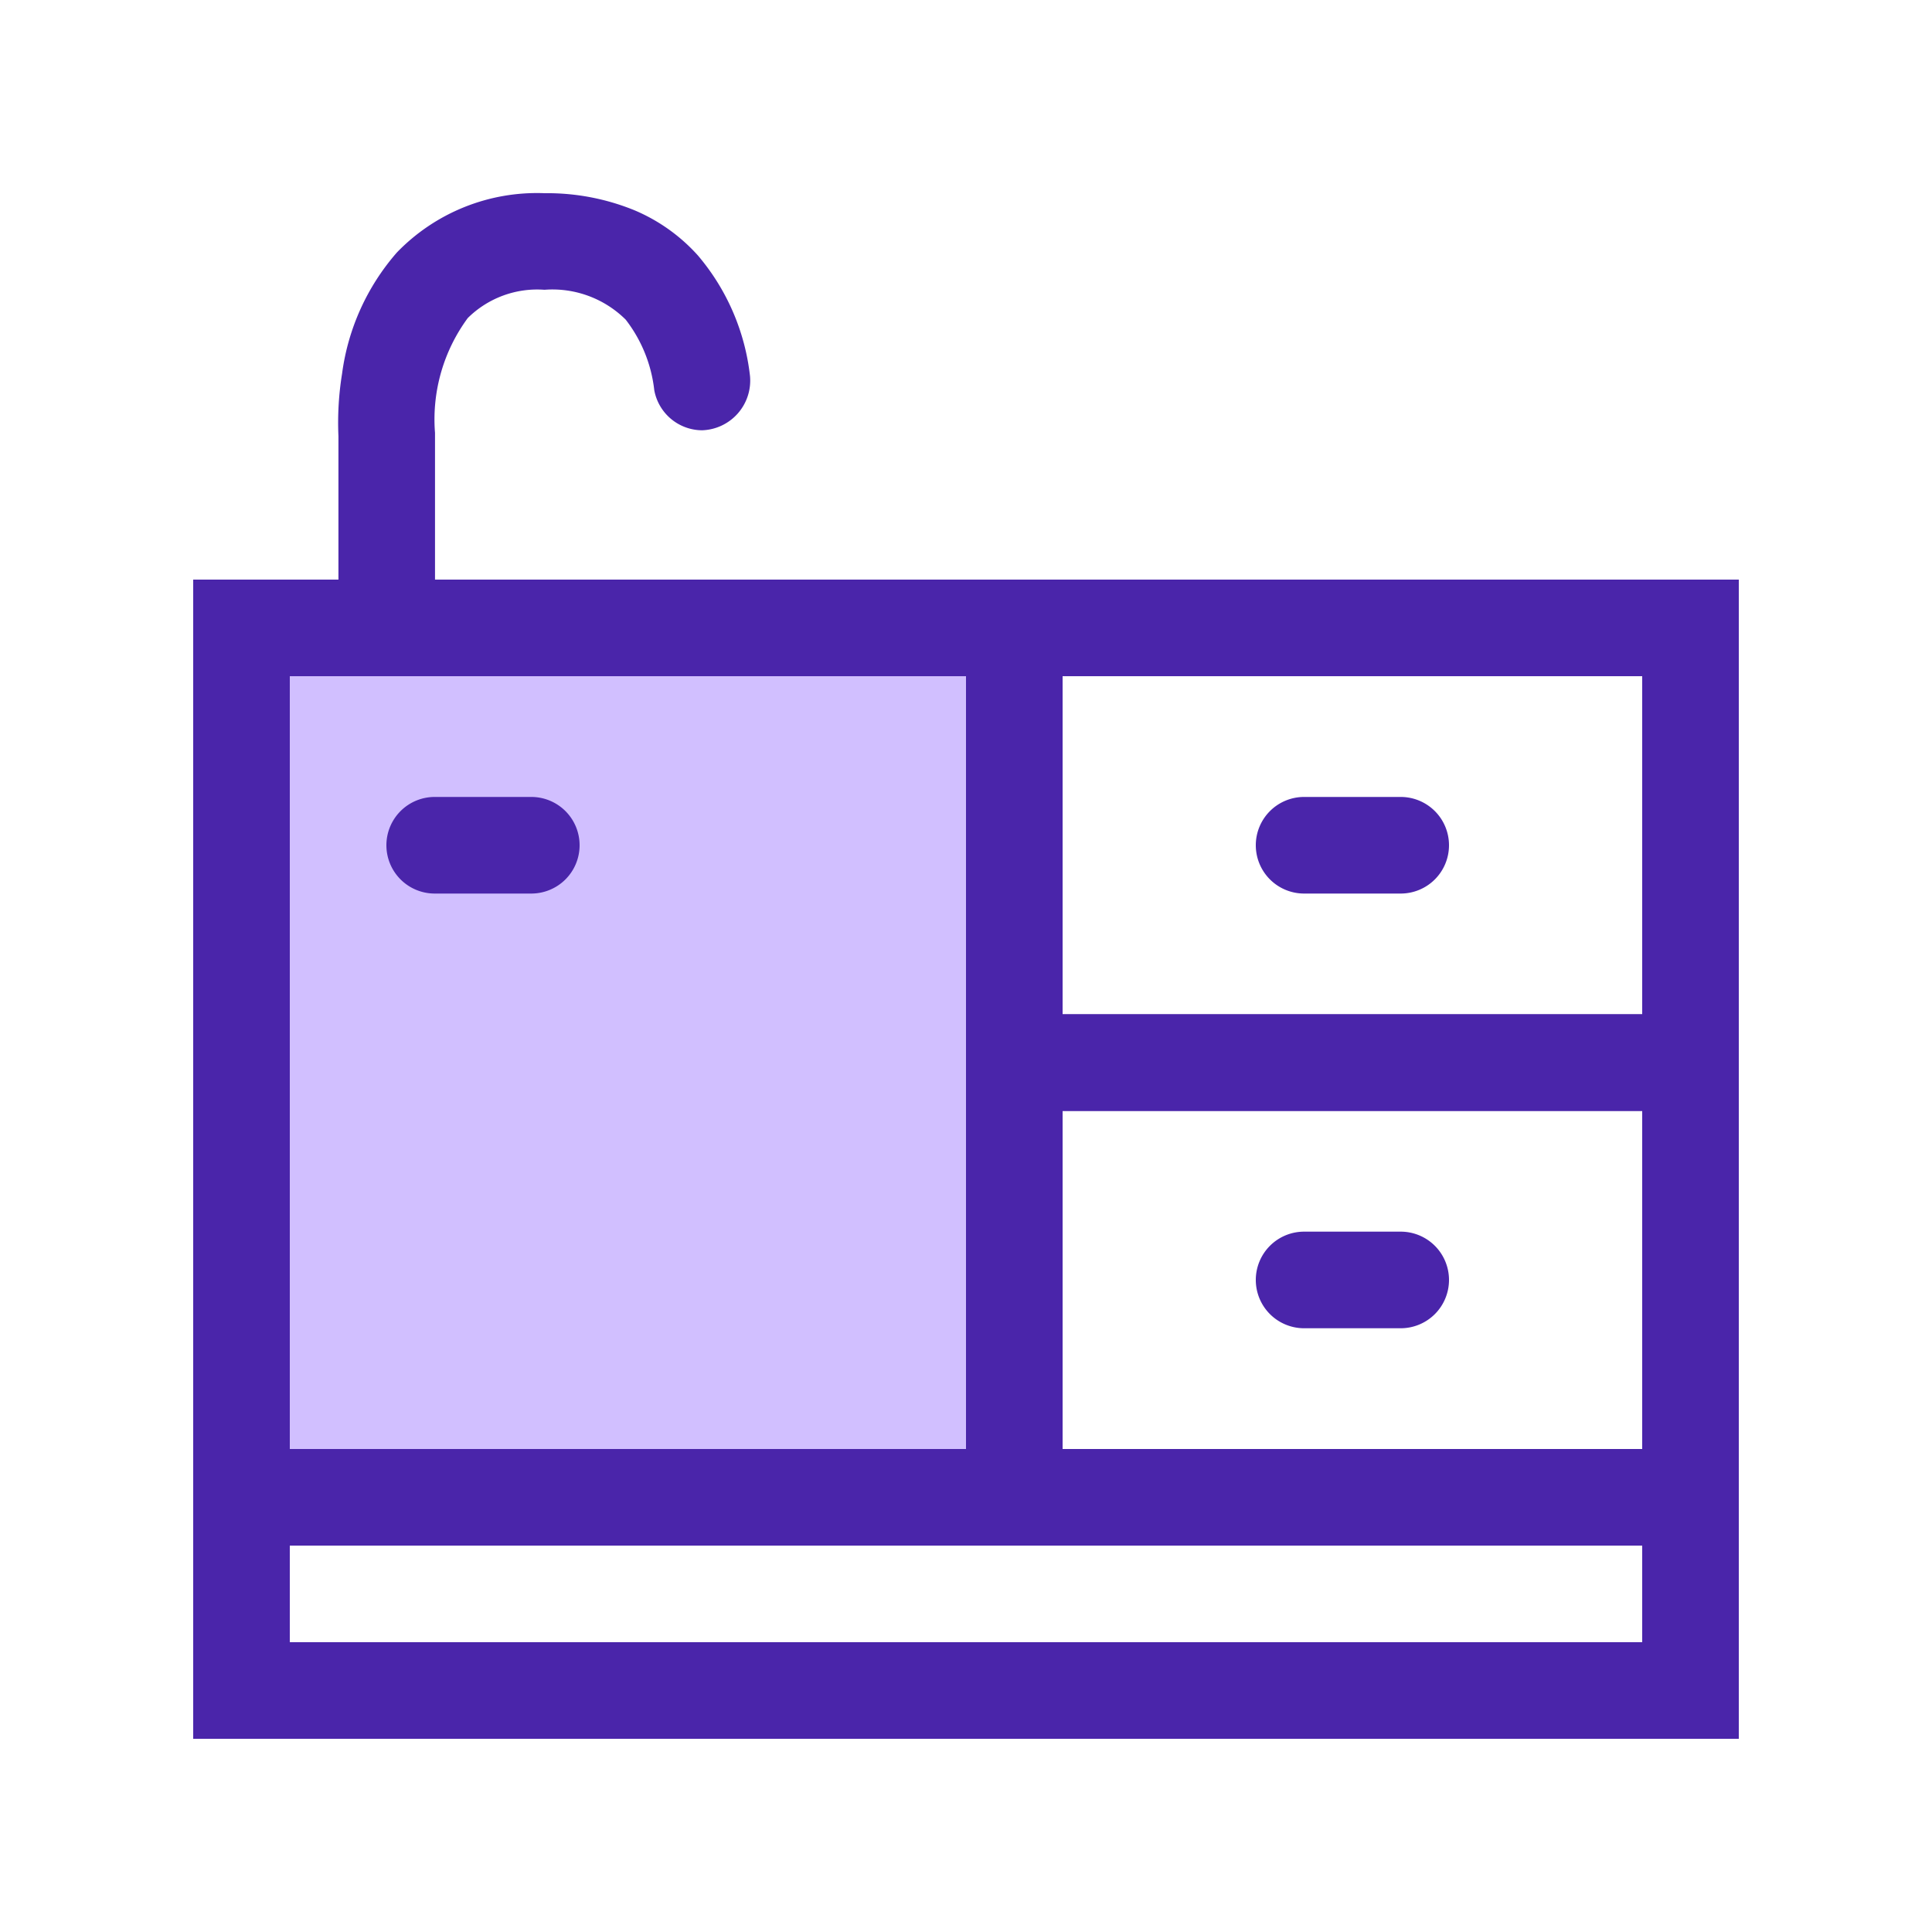 <?xml version="1.0" encoding="utf-8"?>
<svg xmlns="http://www.w3.org/2000/svg" width="80" height="80" viewBox="0 0 80 80">
  <g id="Group_55735" data-name="Group 55735" transform="translate(-136 -1712)">
    <rect id="Rectangle_34755" data-name="Rectangle 34755" width="36" height="40" transform="translate(144 1736)" fill="#d1bfff"/>
    <path id="Rectangle_34755_-_Outline" data-name="Rectangle 34755 - Outline" d="M4,4V36H32V4H4M0,0H36V40H0Z" transform="translate(144 1736)" fill="#4a25aa"/>
    <path id="Rectangle_34757" data-name="Rectangle 34757" d="M4,4V18H28V4H4M0,0H32V22H0Z" transform="translate(176 1736)" fill="#4a25aa"/>
    <path id="Rectangle_34758" data-name="Rectangle 34758" d="M4,4V18H28V4H4M0,0H32V22H0Z" transform="translate(176 1754)" fill="#4a25aa"/>
    <path id="Rectangle_34759" data-name="Rectangle 34759" d="M4,4V8H60V4H4M0,0H64V12H0Z" transform="translate(144 1772)" fill="#4a25aa"/>
    <rect id="Rectangle_34754" data-name="Rectangle 34754" width="80" height="80" transform="translate(136 1712)" fill="none"/>
    <path id="Line_606" data-name="Line 606" d="M4,2H0A2,2,0,0,1-2,0,2,2,0,0,1,0-2H4A2,2,0,0,1,6,0,2,2,0,0,1,4,2Z" transform="translate(190 1747)" fill="#4a25aa"/>
    <path id="Line_607" data-name="Line 607" d="M4,2H0A2,2,0,0,1-2,0,2,2,0,0,1,0-2H4A2,2,0,0,1,6,0,2,2,0,0,1,4,2Z" transform="translate(190 1765)" fill="#4a25aa"/>
    <path id="Line_608" data-name="Line 608" d="M4,2H0A2,2,0,0,1-2,0,2,2,0,0,1,0-2H4A2,2,0,0,1,6,0,2,2,0,0,1,4,2Z" transform="translate(154 1747)" fill="#4a25aa"/>
    <path id="Path_18075" data-name="Path 18075" d="M16204,2421a2,2,0,0,1-2-2v-7.937a12.669,12.669,0,0,1,.15-2.586,9.52,9.52,0,0,1,2.271-5.023,8.065,8.065,0,0,1,6.114-2.454h.009a9.553,9.553,0,0,1,3.717.708,7.383,7.383,0,0,1,2.621,1.867,9.309,9.309,0,0,1,2.16,4.994,2.059,2.059,0,0,1-1.989,2.248,2.025,2.025,0,0,1-1.975-1.66,5.821,5.821,0,0,0-1.184-2.922,4.308,4.308,0,0,0-3.363-1.236,4.086,4.086,0,0,0-3.176,1.171,7.075,7.075,0,0,0-1.362,4.675l.006.077V2419A2,2,0,0,1,16204,2421Z" transform="translate(-16051.986 -681)" fill="#4a25aa"/>
  </g>
</svg>